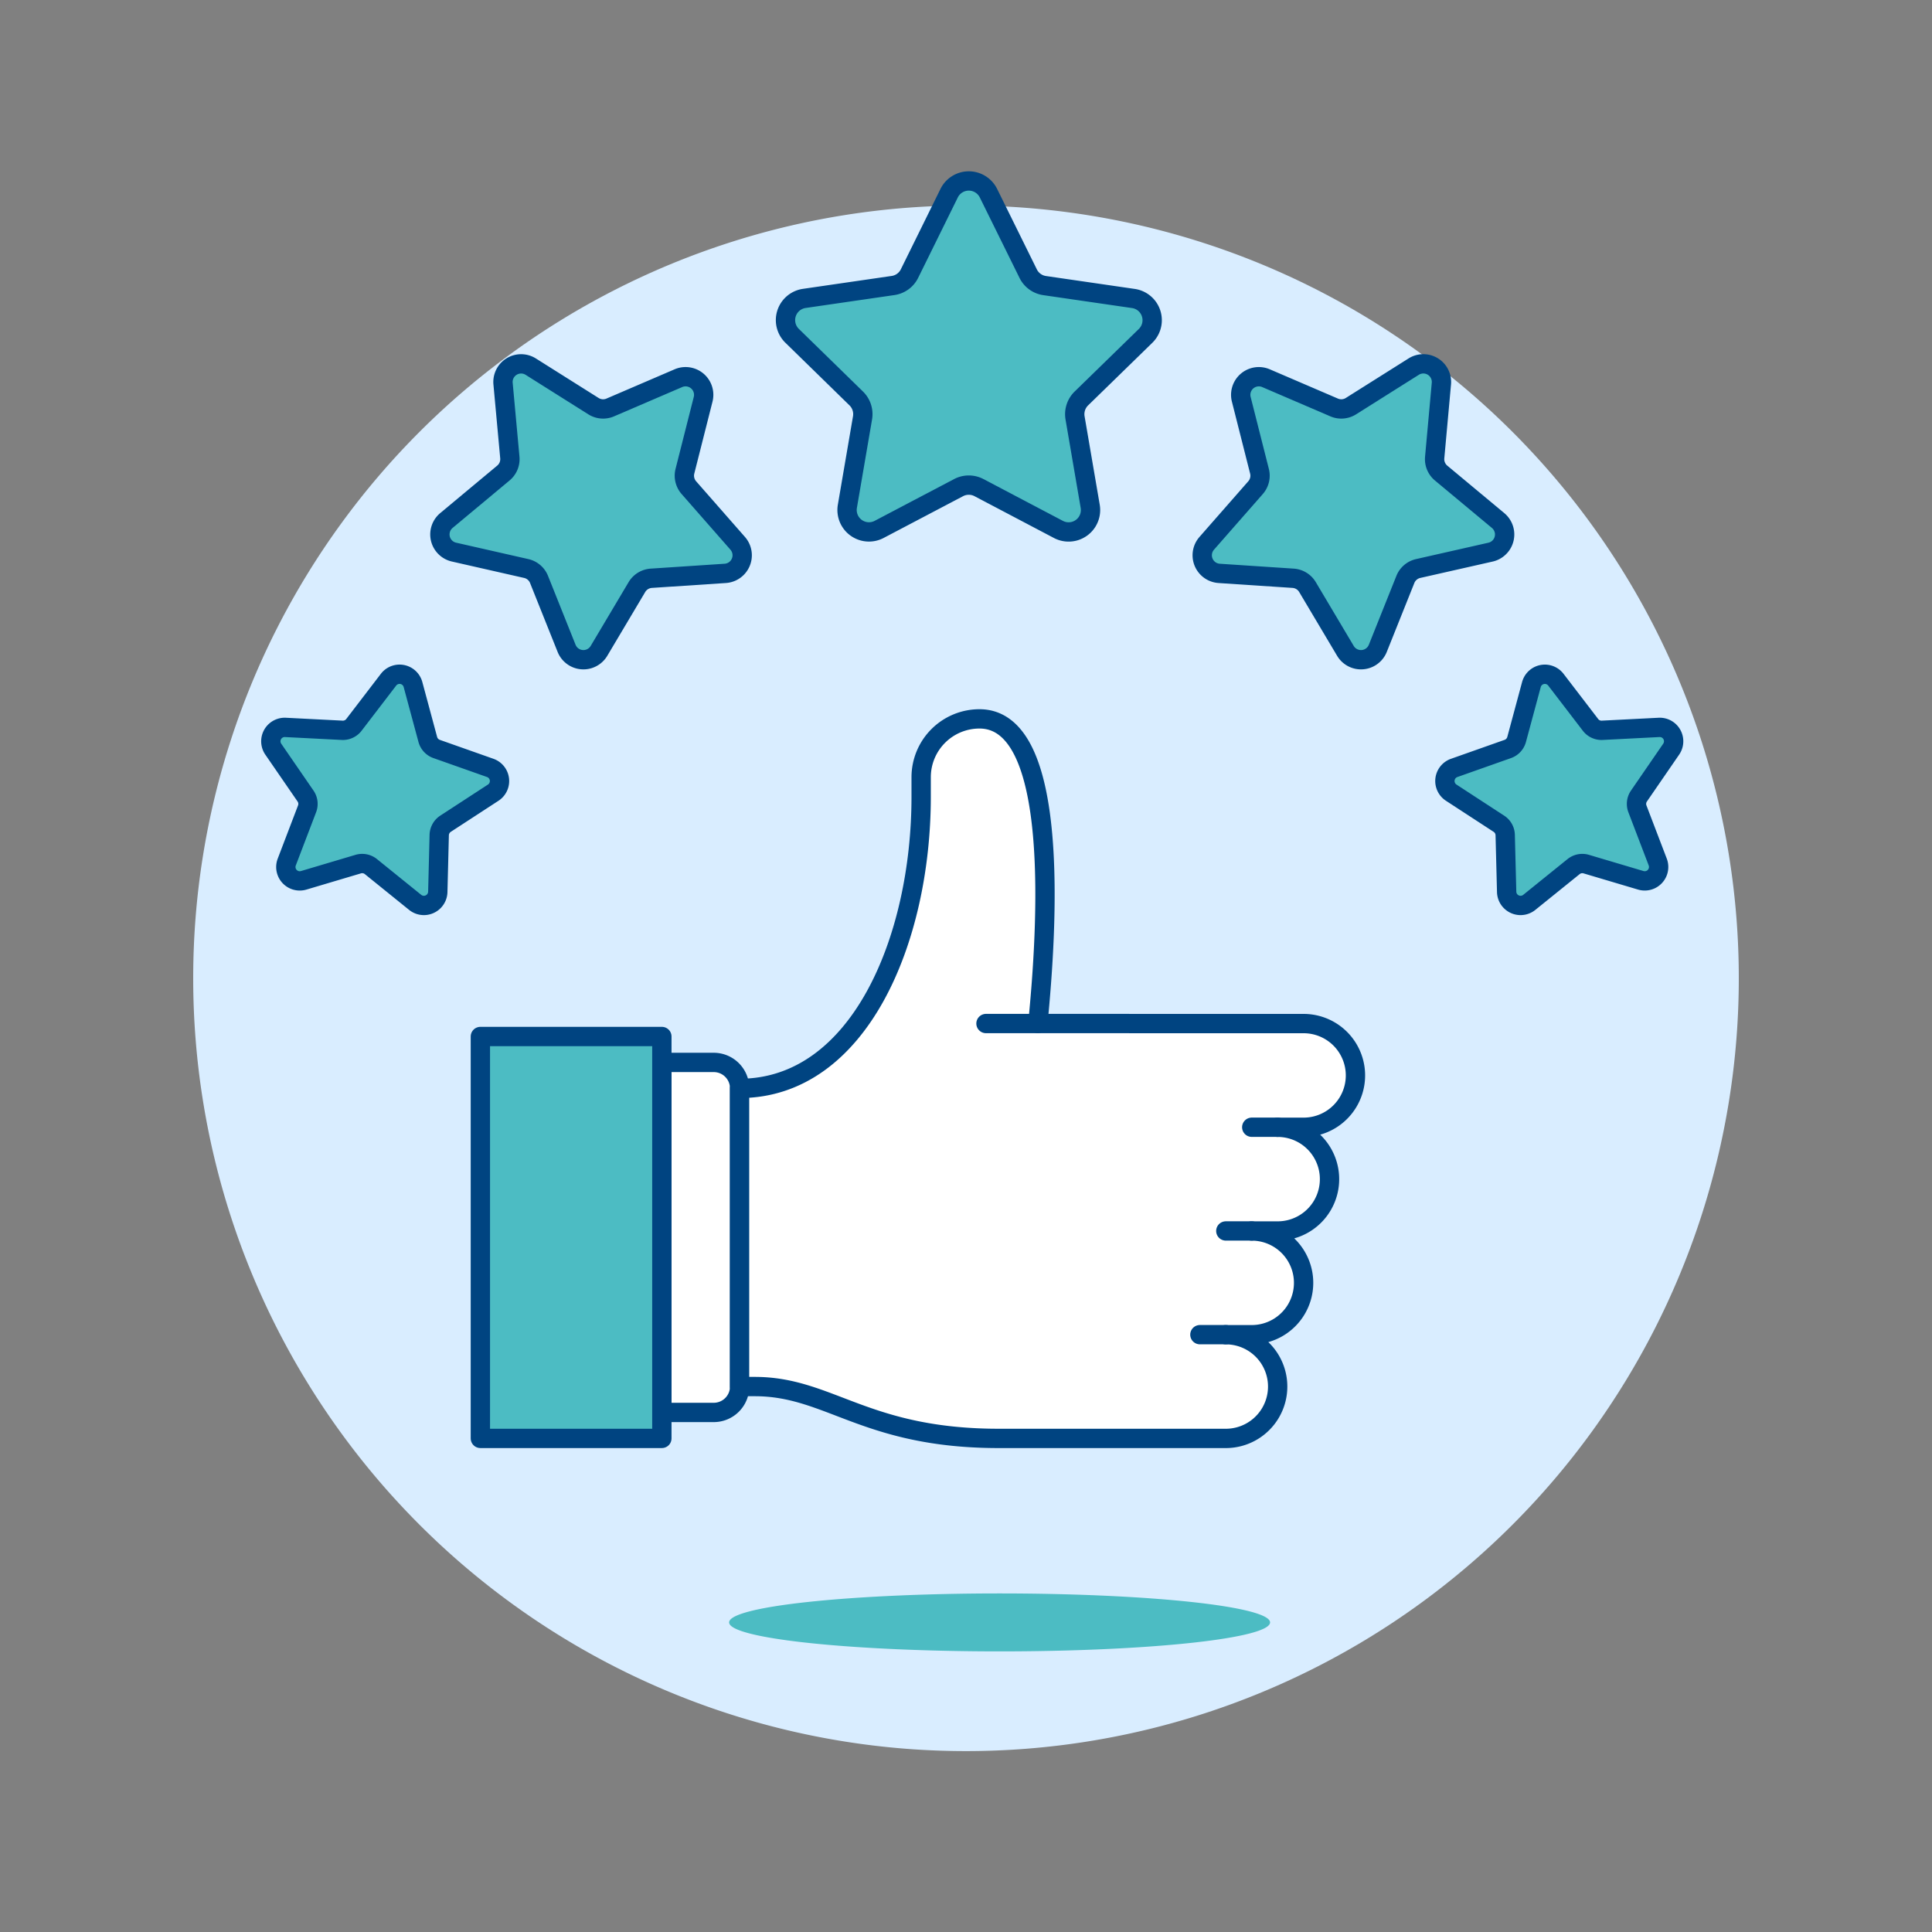 <svg viewBox="0 0 100 100" height="100" width="100" xmlns="http://www.w3.org/2000/svg"><rect x="0" y="0" width="100" height="100" fill="#808080" stroke="none"/><path d="M10.000 50.637 A40.000 40.000 0 1 0 90.000 50.637 A40.000 40.000 0 1 0 10.000 50.637 Z" fill="#d9edff"/><path d="M37.739 83.976 A14 1.5 0 1 0 65.739 83.976 A14 1.5 0 1 0 37.739 83.976 Z" fill="#4cbcc3"/><path d="M34.258,73.108h2.684a1.342,1.342,0,0,0,1.342-1.342V56.333a1.342,1.342,0,0,0-1.342-1.342H34.258Z" fill="#ffffff" stroke="#004481" stroke-linecap="round" stroke-linejoin="round"/><path d="M53.718,52.978c.5-5.014,1.165-15.769-3.02-15.769a3.019,3.019,0,0,0-3.019,3.019v1.007c0,7.381-3.2,15.1-9.4,15.1l0,15.433h.792c3.87,0,5.7,2.684,12.634,2.684H63.448a2.684,2.684,0,0,0,0-5.368H64.79a2.684,2.684,0,0,0,0-5.368h1.342a2.684,2.684,0,0,0,0-5.368h1.342a2.684,2.684,0,0,0,0-5.368Z" fill="#ffffff"/><path d="M51.034 52.978L53.718 52.978" fill="none" stroke="#004481" stroke-linecap="round" stroke-linejoin="round"/><path d="M63.448 69.082L62.106 69.082" fill="none" stroke="#004481" stroke-linecap="round" stroke-linejoin="round"/><path d="M64.79 63.714L63.448 63.714" fill="none" stroke="#004481" stroke-linecap="round" stroke-linejoin="round"/><path d="M66.132 58.346L64.79 58.346" fill="none" stroke="#004481" stroke-linecap="round" stroke-linejoin="round"/><path d="M53.718,52.978c.5-5.014,1.165-15.769-3.02-15.769a3.019,3.019,0,0,0-3.019,3.019v1.007c0,7.381-3.2,15.1-9.4,15.1l0,15.433h.792c3.87,0,5.7,2.684,12.634,2.684H63.448a2.684,2.684,0,0,0,0-5.368H64.79a2.684,2.684,0,0,0,0-5.368h1.342a2.684,2.684,0,0,0,0-5.368h1.342a2.684,2.684,0,0,0,0-5.368Z" fill="none" stroke="#004481" stroke-linecap="round" stroke-linejoin="round"/><path d="M24.864 53.649 L34.258 53.649 L34.258 74.451 L24.864 74.451 Z" fill="#4cbcc3"/><path d="M24.864 53.649 L34.258 53.649 L34.258 74.451 L24.864 74.451 Z" fill="none" stroke="#004481" stroke-linecap="round" stroke-linejoin="round"/><path d="M51.163,10l2.054,4.161a1.128,1.128,0,0,0,.855.621l4.593.668a1.135,1.135,0,0,1,.629,1.936l-3.324,3.24a1.139,1.139,0,0,0-.326,1l.784,4.576a1.134,1.134,0,0,1-1.647,1.2L50.673,25.24a1.135,1.135,0,0,0-1.057,0L45.508,27.4a1.134,1.134,0,0,1-1.647-1.2l.784-4.576a1.136,1.136,0,0,0-.326-1L41,17.382a1.135,1.135,0,0,1,.629-1.936l4.593-.668a1.128,1.128,0,0,0,.855-.621L49.127,10A1.135,1.135,0,0,1,51.163,10Z" fill="#4cbcc3"/><path d="M51.163,10l2.054,4.161a1.128,1.128,0,0,0,.855.621l4.593.668a1.135,1.135,0,0,1,.629,1.936l-3.324,3.24a1.139,1.139,0,0,0-.326,1l.784,4.576a1.134,1.134,0,0,1-1.647,1.2L50.673,25.24a1.135,1.135,0,0,0-1.057,0L45.508,27.4a1.134,1.134,0,0,1-1.647-1.2l.784-4.576a1.136,1.136,0,0,0-.326-1L41,17.382a1.135,1.135,0,0,1,.629-1.936l4.593-.668a1.128,1.128,0,0,0,.855-.621L49.127,10A1.135,1.135,0,0,1,51.163,10Z" fill="none" stroke="#004481" stroke-linecap="round" stroke-linejoin="round"/><path d="M27.471,18.977l3.246,2.045a.935.935,0,0,0,.871.068l3.526-1.515a.938.938,0,0,1,1.28,1.093l-.942,3.72a.942.942,0,0,0,.2.849l2.531,2.885a.939.939,0,0,1-.644,1.556l-3.828.253a.94.94,0,0,0-.745.457l-1.962,3.3a.938.938,0,0,1-1.678-.132l-1.425-3.563a.935.935,0,0,0-.664-.567L23.5,28.577a.938.938,0,0,1-.393-1.636l2.948-2.456a.934.934,0,0,0,.334-.807l-.351-3.821A.938.938,0,0,1,27.471,18.977Z" fill="#4cbcc3"/><path d="M27.471,18.977l3.246,2.045a.935.935,0,0,0,.871.068l3.526-1.515a.938.938,0,0,1,1.28,1.093l-.942,3.72a.942.942,0,0,0,.2.849l2.531,2.885a.939.939,0,0,1-.644,1.556l-3.828.253a.94.94,0,0,0-.745.457l-1.962,3.3a.938.938,0,0,1-1.678-.132l-1.425-3.563a.935.935,0,0,0-.664-.567L23.5,28.577a.938.938,0,0,1-.393-1.636l2.948-2.456a.934.934,0,0,0,.334-.807l-.351-3.821A.938.938,0,0,1,27.471,18.977Z" fill="none" stroke="#004481" stroke-linecap="round" stroke-linejoin="round"/><path d="M14.772,37.65l2.94.15a.719.719,0,0,0,.608-.282l1.79-2.337a.72.72,0,0,1,1.267.251l.766,2.843a.722.722,0,0,0,.455.491l2.777.981a.72.72,0,0,1,.153,1.282l-2.467,1.607a.723.723,0,0,0-.327.585l-.074,2.943a.72.72,0,0,1-1.172.542L19.2,44.857a.719.719,0,0,0-.658-.131l-2.822.839a.719.719,0,0,1-.877-.947l1.05-2.75a.716.716,0,0,0-.079-.666l-1.669-2.425A.72.72,0,0,1,14.772,37.65Z" fill="#4cbcc3"/><path d="M14.772,37.65l2.94.15a.719.719,0,0,0,.608-.282l1.79-2.337a.72.72,0,0,1,1.267.251l.766,2.843a.722.722,0,0,0,.455.491l2.777.981a.72.72,0,0,1,.153,1.282l-2.467,1.607a.723.723,0,0,0-.327.585l-.074,2.943a.72.72,0,0,1-1.172.542L19.2,44.857a.719.719,0,0,0-.658-.131l-2.822.839a.719.719,0,0,1-.877-.947l1.05-2.75a.716.716,0,0,0-.079-.666l-1.669-2.425A.72.72,0,0,1,14.772,37.65Z" fill="none" stroke="#004481" stroke-linecap="round" stroke-linejoin="round"/><path d="M74.606,19.857a.938.938,0,0,0-1.435-.88l-3.246,2.045a.935.935,0,0,1-.871.068l-3.526-1.515a.939.939,0,0,0-1.28,1.093l.942,3.72a.939.939,0,0,1-.2.849l-2.53,2.885a.939.939,0,0,0,.643,1.556l3.829.253a.938.938,0,0,1,.744.457l1.962,3.3a.938.938,0,0,0,1.678-.132l1.425-3.563a.936.936,0,0,1,.664-.567l3.743-.847a.938.938,0,0,0,.394-1.636l-2.949-2.456a.936.936,0,0,1-.334-.807Z" fill="#4cbcc3"/><path d="M74.606,19.857a.938.938,0,0,0-1.435-.88l-3.246,2.045a.935.935,0,0,1-.871.068l-3.526-1.515a.938.938,0,0,0-1.28,1.092l.942,3.721a.939.939,0,0,1-.2.849l-2.53,2.885a.939.939,0,0,0,.643,1.556l3.829.253a.938.938,0,0,1,.744.457l1.962,3.3a.938.938,0,0,0,1.678-.132l1.425-3.563a.936.936,0,0,1,.664-.567l3.743-.847a.938.938,0,0,0,.394-1.636l-2.949-2.456a.936.936,0,0,1-.334-.807Z" fill="none" stroke="#004481" stroke-linecap="round" stroke-linejoin="round"/><path d="M86.5,38.777a.719.719,0,0,0-.629-1.127l-2.94.15a.716.716,0,0,1-.608-.282l-1.791-2.337a.72.72,0,0,0-1.267.251L78.5,38.275a.722.722,0,0,1-.455.491l-2.776.981a.719.719,0,0,0-.153,1.282l2.466,1.607a.718.718,0,0,1,.327.585l.075,2.943a.72.72,0,0,0,1.172.542l2.291-1.849a.718.718,0,0,1,.657-.131l2.822.839a.72.72,0,0,0,.878-.947l-1.051-2.75a.721.721,0,0,1,.079-.666Z" fill="#4cbcc3"/><path d="M86.5,38.777a.719.719,0,0,0-.629-1.127l-2.94.15a.716.716,0,0,1-.608-.282l-1.791-2.337a.72.72,0,0,0-1.266.251L78.5,38.275a.722.722,0,0,1-.455.491l-2.776.981a.719.719,0,0,0-.153,1.282l2.466,1.607a.718.718,0,0,1,.327.585l.075,2.943a.72.72,0,0,0,1.172.542l2.291-1.849a.718.718,0,0,1,.657-.131l2.823.839a.72.72,0,0,0,.877-.947l-1.051-2.75a.721.721,0,0,1,.079-.666Z" fill="none" stroke="#004481" stroke-linecap="round" stroke-linejoin="round"/></svg>